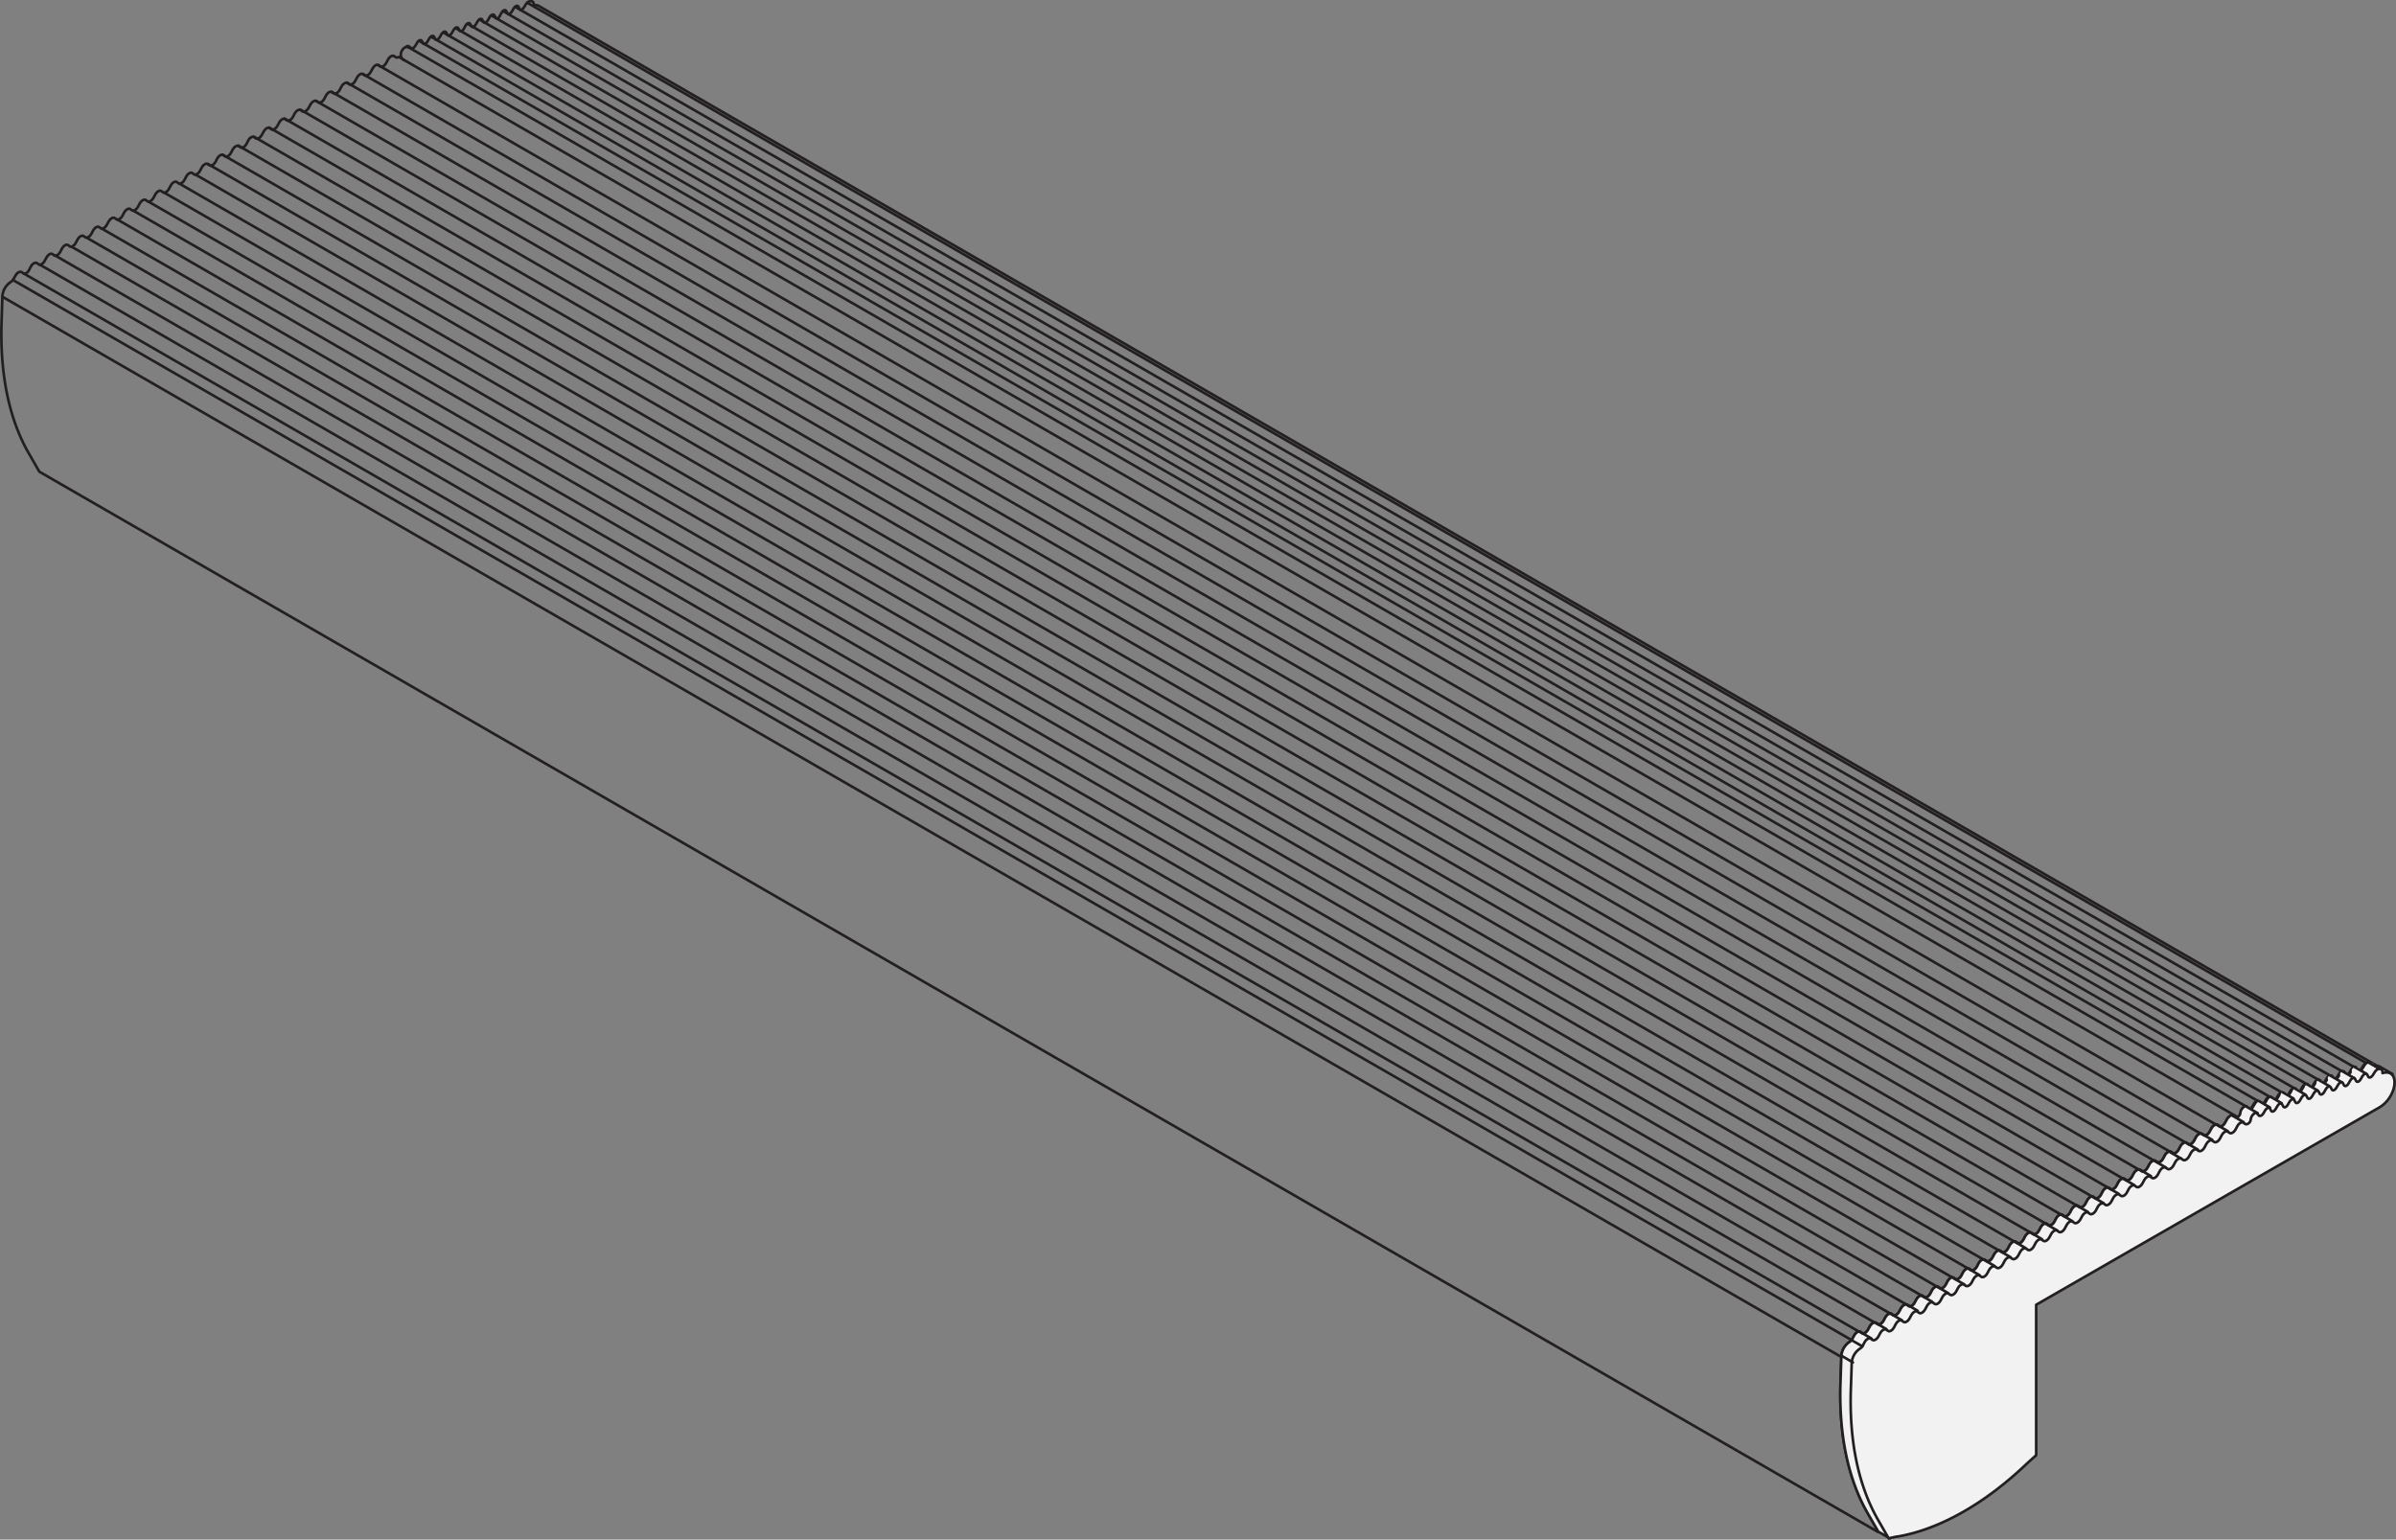 <svg xmlns="http://www.w3.org/2000/svg" viewBox="0 0 454.93 292.36"><rect x="0" y="0" width="454.93" height="292.36" fill="#808080" stroke="none"/><defs><style>.cls-1{fill:none;}.cls-1,.cls-2{stroke:#231f20;}.cls-1,.cls-2,.cls-3{stroke-linecap:round;stroke-linejoin:round;stroke-width:0.5px;}.cls-2,.cls-3,.cls-4{fill:#f2f2f3;}.cls-3{stroke:#f2f2f3;}</style></defs><title>st-002-iso_1</title><g id="Layer_2" data-name="Layer 2"><g id="Layer_1-2" data-name="Layer 1"><path class="cls-1" d="M425.31,215a.87.87,0,0,0,1.06.83l2-.39a3.54,3.54,0,0,1,2-2.7.91.91,0,0,1,1.23.75,3.55,3.55,0,0,1-1.63,3.27l-.89.53a25.06,25.06,0,0,1-8.64,3.36l-2.66.44-1.63.94s0-.08,0-.12c0-.87-.61-1.23-1.37-.79a3,3,0,0,0-1.37,2.37s0,.07,0,.11l-5,2.86-.69-.93-2.75,1.27a45.81,45.81,0,0,0-6.8,3.94l-2.62,1.82L395,234.3l-4.2,2.42a.78.78,0,0,0,0-.14c0-.88-.62-1.23-1.38-.8a3.05,3.05,0,0,0-1.37,2.38.51.51,0,0,0,0,.13l-16.93,9.77v.33c0,.78.39,1.27,1,1.24l5.88-.27c2.34-.1,2.49,3.6.25,6.37h0a13,13,0,0,1-3.49,3.09l-1.09.63a.7.7,0,0,1-.76,0h0c-.28-.21-.33-.72-.12-1.28l.66-1.7c.47-1.23.13-2.24-.73-2.2l-5.57.3c-.78,0-1.28-.57-1.28-1.55v-2l-7.07,4.08a2.59,2.59,0,0,1,1.38,2.62l-1.72,1c0-1.41-1-2-2.21-1.27a4.62,4.62,0,0,0-2.12,4.47,1.14,1.14,0,0,0,1.4.9,3,3,0,0,0,1.17-.59l0,2h0c-2,1.36-3.63.9-4.16-.8l-.64.34,0,3.95c0,4.32.93,8,2.81,10.61l2.71,3.78v8.25l-.78.46-2.05-3.57c-3.69-6.44-5.45-14.93-5.13-24.67l.17-5.12a3.51,3.51,0,0,1,1.54-2.65h0c.74-.43.74-1.43,1.48-1.86s.74.57,1.48.14.74-1.43,1.48-1.86.74.57,1.48.15.74-1.43,1.47-1.86.74.57,1.48.14.74-1.42,1.48-1.85.74.57,1.47.14.74-1.42,1.48-1.85.74.57,1.48.14.73-1.42,1.47-1.85.74.57,1.48.14.73-1.43,1.47-1.85.74.57,1.48.14.73-1.43,1.47-1.85.74.57,1.48.14.73-1.43,1.47-1.85.74.57,1.48.14.73-1.43,1.47-1.85.74.57,1.47.14.74-1.42,1.48-1.85.73.57,1.47.14.74-1.42,1.47-1.85.74.57,1.48.15.73-1.43,1.47-1.85.73.57,1.47.14.73-1.42,1.47-1.85.74.57,1.47.15.74-1.43,1.48-1.86.73.57,1.47.15.74-1.43,1.47-1.86.74.58,1.48.15.73-1.43,1.47-1.85.74.57,1.48.14.73-1.43,1.47-1.85.74.57,1.47.14.74-1.42,1.48-1.85.73.57,1.47.14.74-1.42,1.47-1.85.74.57,1.48.14.73-1.42,1.47-1.85.74.57,1.48.15.73-1.43,1.47-1.86.73.58,1.47.15.73-1.43,1.47-1.85.74.57,1.48.14.73-1.42,1.47-1.85.74.57,1.47.14.74-1.42,1.47-1.85.74.57,1.48.15Z"/><path class="cls-1" d="M426.2,210.08v5.76l0,0,2.16-.41a3.54,3.54,0,0,1,2-2.7.91.91,0,0,1,1.23.75c.22,1.11,0,3.71-1.72,4.72l-.88.53c-3.95,2.28-5.79,1.45-8.56,1.91l-2.66.44-1.63.94s0-.08,0-.12c0-.87-.61-1.23-1.37-.79a3,3,0,0,0-1.37,2.37s0,.07,0,.11l-5,2.86c-3,7.15-9.75,11.38-13.12,8.2l-.4-.37-4.2,2.42a.78.78,0,0,0,0-.14c0-.88-.62-1.23-1.38-.8a3.05,3.05,0,0,0-1.37,2.38.51.51,0,0,0,0,.13l-5.62,3.24c-2,1.13-3.37,4.08-2.86,6l1,3.83c.49,1.8-.87,4.62-2.73,5.7l-2.85,1.64-.24.16-1.09.63-.08,0-.8.47v-.4a1.5,1.5,0,0,0,0-.22.9.9,0,0,1-.1-.35c-.21-.39-.66-.49-1.18-.18a2.86,2.86,0,0,0-1.31,2.26v.41L360.68,267a7.65,7.65,0,0,0-3.46,6v4.6l-1.33,2.52.72,1,.8-.46v1.59h0v8.25h0l0,.56.77-.44.39-1.32,2-1.95v-3.86l-1.18-.73,1.18-1.64V269.43l21-12.14v11.65l1.18.28-1.18,2.09v3.85l2-.31v.89l1.09-.63V266c-.67.34-1.2-.31-1.2-1.5a3.74,3.74,0,0,1,1.2-2.89v-5.91h0c-.66.38-1.2.07-1.2-.69a2.65,2.65,0,0,1,1.2-2.08h0v-4.23c-1.19.69-2.13-.07-1.81-1.7a4.39,4.39,0,0,1,1.31-2.27c1.26-1.1,2.38-.67,2.38.72l20.3-11.72,1.56-2.68c3.18-5.47,8.41-8,11.06-5.39l.6.59,18.17-10.49s0-.06,0-.09a7.79,7.79,0,0,1,3.53-6.11c1.95-1.13,3.53-.22,3.53,2,0,0,0,.07,0,.11l4.43-2.56c3.33-1.92,4-7.57.51-6.59.06-.75-.42-.95-1-.67s-.74,1.28-1.32,1.48-.4-.87-1-.67-.73,1.28-1.31,1.48-.4-.87-1-.67-.73,1.28-1.3,1.48-.41-.87-1-.67-.74,1.28-1.31,1.48-.41-.87-1-.67-.73,1.28-1.3,1.48-.41-.87-1-.67-.73,1.28-1.31,1.48-.4-.87-1-.67-.74,1.28-1.31,1.48-.41-.88-1-.67-.73,1.27-1.3,1.48-.41-.88-1-.68-.74,1.28-1.31,1.48-.4-.87-1-.67-.74,1.28-1.31,1.48S426.77,209.87,426.2,210.08Z"/><path class="cls-1" d="M383.54,275.74v-.89l-2,.31v-3.85l1.1-1.95-.05-.07-2.8-.7a19.18,19.18,0,0,0,0,8.48c-2.36,2.48-7.11,5.58-8.8,6.65-1.69.88-6.44,3.27-8.8,3.51,1-5.92,0-8.45,0-8.45l-1.62,2.29h0l-1.18,1.64,1.18.73v3.86l-2,1.95-.39,1.32.16,0c7.83-1.35,16.38-6.13,24.28-13.63l1.16-1.13.07-.24Z"/><polygon class="cls-1" points="357.41 287.64 357.22 288.13 357.41 288.61 357.41 287.64"/><polygon class="cls-1" points="384.63 272.75 384.78 272.22 384.63 272.02 384.63 272.75"/><line class="cls-1" x1="351.5" y1="254.43" x2="2.44" y2="53.16"/><line class="cls-1" x1="349.41" y1="257.56" x2="0.45" y2="56.35"/><line class="cls-1" x1="449.16" y1="201.78" x2="100.14" y2="0.53"/><line class="cls-1" x1="440.21" y1="205.05" x2="91.04" y2="3.72"/><line class="cls-1" x1="438.01" y1="205.89" x2="88.85" y2="4.56"/><line class="cls-1" x1="435.7" y1="206.69" x2="86.54" y2="5.36"/><line class="cls-1" x1="433.48" y1="207.58" x2="84.32" y2="6.25"/><line class="cls-1" x1="431.04" y1="208.32" x2="81.88" y2="6.99"/><line class="cls-1" x1="428.78" y1="209.11" x2="79.61" y2="7.79"/><path class="cls-1" d="M424.88,212.14,75.72,10.81c-.74.43-.74-.53-1.48-.11s-.73,1.43-1.47,1.86S72,12,71.3,12.41s-.74,1.43-1.48,1.85-.74-.57-1.47-.14-.74,1.43-1.47,1.85-.74-.57-1.48-.14-.73,1.42-1.47,1.85-.74-.57-1.47-.15S61.72,19,61,19.39s-.74-.58-1.48-.15S58.77,20.67,58,21.1s-.74-.58-1.48-.15-.73,1.43-1.47,1.85-.74-.57-1.47-.14-.74,1.42-1.48,1.85-.74-.57-1.47-.14-.74,1.42-1.48,1.85-.73-.57-1.47-.14S47,27.5,46.25,27.93s-.74-.57-1.48-.15S44,29.21,43.3,29.64s-.74-.57-1.48-.15-.73,1.43-1.47,1.85-.73-.57-1.47-.14-.73,1.42-1.47,1.85-.73-.57-1.47-.15-.73,1.43-1.47,1.86-.74-.58-1.48-.15-.73,1.43-1.47,1.86-.74-.58-1.47-.15-.74,1.43-1.48,1.85-.73-.57-1.47-.14-.74,1.42-1.48,1.85-.73-.57-1.47-.14-.74,1.42-1.47,1.85-.74-.57-1.48-.14-.74,1.42-1.48,1.85-.74-.57-1.47-.14-.74,1.43-1.48,1.85-.74-.57-1.48-.14-.73,1.43-1.47,1.86-.74-.58-1.48-.15-.73,1.43-1.47,1.86-.74-.58-1.48-.15-.74,1.43-1.47,1.86-.75-.57-1.49-.15S5.7,51.43,5,51.86s-.74-.57-1.48-.14S2.74,53.15,2,53.58H2A3.5,3.5,0,0,0,.46,56.23L.29,61.35C0,71.1,1.73,79.58,5.42,86l2.05,3.57L356.61,290.92"/><line class="cls-1" x1="420.96" y1="213.67" x2="71.79" y2="12.35"/><line class="cls-1" x1="418.03" y1="215.37" x2="68.86" y2="14.04"/><line class="cls-1" x1="415.01" y1="216.98" x2="65.84" y2="15.66"/><line class="cls-1" x1="412.17" y1="218.78" x2="63" y2="17.45"/><line class="cls-1" x1="409.17" y1="220.5" x2="60.01" y2="19.17"/><line class="cls-1" x1="406.21" y1="222.16" x2="57.05" y2="20.83"/><line class="cls-1" x1="403.18" y1="223.85" x2="54.02" y2="22.52"/><line class="cls-1" x1="400.26" y1="225.53" x2="51.1" y2="24.21"/><line class="cls-1" x1="397.4" y1="227.31" x2="48.24" y2="25.98"/><line class="cls-1" x1="394.42" y1="228.98" x2="45.25" y2="27.65"/><line class="cls-1" x1="391.45" y1="230.71" x2="42.29" y2="29.39"/><line class="cls-1" x1="388.62" y1="232.46" x2="39.46" y2="31.13"/><line class="cls-1" x1="385.68" y1="234.13" x2="37.12" y2="33.15"/><line class="cls-1" x1="382.52" y1="235.79" x2="34.12" y2="34.9"/><line class="cls-1" x1="379.71" y1="237.55" x2="31.16" y2="36.57"/><line class="cls-1" x1="376.66" y1="239.21" x2="28.18" y2="38.28"/><line class="cls-1" x1="373.84" y1="240.97" x2="25.29" y2="39.99"/><line class="cls-1" x1="370.76" y1="242.62" x2="22.3" y2="41.7"/><line class="cls-1" x1="367.85" y1="244.36" x2="19.33" y2="43.41"/><line class="cls-1" x1="365.03" y1="246.12" x2="16.48" y2="45.15"/><line class="cls-1" x1="362.01" y1="247.74" x2="13.56" y2="46.83"/><line class="cls-1" x1="359.11" y1="249.55" x2="10.51" y2="48.54"/><line class="cls-1" x1="356.07" y1="251.21" x2="7.55" y2="50.25"/><line class="cls-1" x1="353.05" y1="252.91" x2="4.55" y2="51.96"/><line class="cls-1" x1="447.15" y1="202.72" x2="97.98" y2="1.4"/><line class="cls-1" x1="444.78" y1="203.49" x2="95.61" y2="2.16"/><line class="cls-1" x1="442.64" y1="204.37" x2="93.48" y2="3.04"/><line class="cls-1" x1="357.73" y1="270.36" x2="351.9" y2="267"/><line class="cls-1" x1="357.11" y1="277.57" x2="353.03" y2="275.21"/><line class="cls-1" x1="356.61" y1="262.24" x2="354.15" y2="260.83"/><line class="cls-1" x1="358.47" y1="258.74" x2="356.33" y2="257.5"/><line class="cls-1" x1="372.66" y1="258.61" x2="362.78" y2="252.91"/><line class="cls-1" x1="370.14" y1="261.39" x2="359.11" y2="255.03"/><line class="cls-1" x1="379.4" y1="246.02" x2="377.05" y2="244.67"/><line class="cls-1" x1="386.46" y1="245.43" x2="384.64" y2="244.38"/><line class="cls-1" x1="408.39" y1="226.67" x2="407.06" y2="225.9"/><line class="cls-1" x1="419.98" y1="226.3" x2="417.12" y2="224.65"/><line class="cls-1" x1="445.21" y1="211.7" x2="441.63" y2="209.63"/><line class="cls-1" x1="379.62" y1="268.59" x2="370.81" y2="263.51"/><line class="cls-1" x1="379.62" y1="277.09" x2="363.51" y2="267.79"/><path class="cls-1" d="M451.66,202.58,102.5,1.25A1.43,1.43,0,0,0,101.34,1c.06-.75-.41-.95-1-.67s-.74,1.28-1.31,1.49-.41-.88-1-.68-.74,1.28-1.31,1.49-.41-.88-1-.68S95,3.27,94.47,3.48s-.4-.88-1-.68-.73,1.28-1.3,1.49-.41-.88-1-.68-.73,1.28-1.3,1.48-.41-.87-1-.67S88.19,5.7,87.62,5.9s-.41-.87-1-.67-.73,1.28-1.3,1.48-.41-.87-1-.67-.74,1.28-1.31,1.48-.4-.88-1-.67-.74,1.27-1.31,1.48-.41-.88-1-.68-.73,1.28-1.3,1.48-.59-.55-1.16-.34L426.5,210.12"/><path class="cls-1" d="M77.62,9c-1-.55-2.32,1.62-.89,2.44"/><path class="cls-2" d="M358.82,292.11l-2.19-1.27-2.05-3.57c-3.69-6.44-5.45-14.92-5.13-24.67l.17-5.12a3.55,3.55,0,0,1,1.54-2.65c.74-.43.74-1.43,1.48-1.86s.74.57,1.48.14.74-1.42,1.48-1.85.74.57,1.48.14.74-1.43,1.47-1.85.74.57,1.48.14.74-1.43,1.48-1.86.74.58,1.47.15.74-1.43,1.48-1.85.74.57,1.48.14.73-1.43,1.47-1.86.74.58,1.48.15.73-1.43,1.47-1.86.74.57,1.48.15.73-1.43,1.47-1.86.74.57,1.48.15.73-1.43,1.47-1.86.74.57,1.48.15.73-1.43,1.47-1.86.74.58,1.47.15.74-1.43,1.48-1.85.73.57,1.47.14.74-1.43,1.47-1.85.74.57,1.48.14.73-1.42,1.47-1.85.73.58,1.47.15.73-1.43,1.47-1.85.74.57,1.47.14.74-1.42,1.48-1.85.73.57,1.47.14.74-1.42,1.47-1.85.74.57,1.48.15.73-1.43,1.47-1.86.74.57,1.48.15.73-1.43,1.47-1.86.74.57,1.47.15.74-1.43,1.48-1.85.73.57,1.47.14.74-1.43,1.47-1.85.74.57,1.48.14.73-1.42,1.47-1.85.74.57,1.48.14.73-1.42,1.47-1.85.73.57,1.47.15.73-1.43,1.47-1.86.74.58,1.48.15.73-1.43,1.47-1.85.74.57,1.47.14.74-1.43,1.47-1.85.74.57,1.48.14a1,1,0,0,0,.49-.76,1.62,1.62,0,0,1,.71-1.17c.33-.2.6-.09.69.22s.25.31.55.2c.57-.2.74-1.28,1.31-1.48s.4.87,1,.67.74-1.28,1.31-1.48.41.87,1,.67.73-1.28,1.3-1.48.41.88,1,.67.74-1.27,1.31-1.48.4.88,1,.68.74-1.28,1.31-1.49.41.88,1,.68.73-1.28,1.3-1.48.41.87,1,.67.74-1.28,1.31-1.48.4.87,1,.67.73-1.28,1.3-1.48.41.87,1,.67.74-1.28,1.31-1.48.41.87,1,.67.73-1.19,1.32-1.48,1-.08,1,.67a1.8,1.8,0,0,1,1.67.18l2.19,1.26L353.38,259.11,353,270.22Z"/><ellipse class="cls-3" cx="442.82" cy="204.99" rx="0.41" ry="0.68" transform="translate(20.23 448.97) rotate(-54.84)"/><ellipse class="cls-3" cx="440.69" cy="205.82" rx="0.41" ry="0.68" transform="translate(18.64 447.58) rotate(-54.84)"/><ellipse class="cls-3" cx="438.49" cy="206.69" rx="0.41" ry="0.68" transform="translate(17 446.14) rotate(-54.84)"/><ellipse class="cls-3" cx="436.19" cy="207.45" rx="0.41" ry="0.68" transform="translate(15.4 444.6) rotate(-54.84)"/><ellipse class="cls-3" cx="433.88" cy="208.17" rx="0.41" ry="0.68" transform="translate(13.83 443.01) rotate(-54.84)"/><ellipse class="cls-4" cx="429.24" cy="209.73" rx="0.41" ry="0.68" transform="translate(10.59 439.88) rotate(-54.84)"/><ellipse class="cls-4" cx="426.82" cy="210.74" rx="0.41" ry="0.68" transform="translate(8.74 438.33) rotate(-54.84)"/><ellipse class="cls-4" cx="424.06" cy="212.56" rx="0.41" ry="0.68" transform="translate(6.08 436.84) rotate(-54.84)"/><ellipse class="cls-4" cx="431.59" cy="208.9" rx="0.41" ry="0.68" transform="translate(12.27 441.44) rotate(-54.84)"/><path class="cls-2" d="M452.37,203.77c.06-.76-.42-1-1-.68s-.74,1.28-1.32,1.49-.4-.88-1-.67-.73,1.28-1.31,1.48-.4-.88-1-.67-.73,1.28-1.3,1.48-.41-.88-1-.67-.74,1.27-1.31,1.48-.41-.88-1-.68-.73,1.28-1.3,1.48-.41-.87-1-.67-.73,1.28-1.31,1.48-.4-.87-1-.67-.74,1.28-1.31,1.48-.41-.87-1-.67-.73,1.28-1.3,1.48-.41-.87-1-.67-.74,1.28-1.31,1.48-.4-.88-1-.67-.74,1.27-1.31,1.48c-.3.1-.4,0-.55-.21s-.36-.41-.69-.22a1.64,1.64,0,0,0-.71,1.18,1,1,0,0,1-.49.76c-.74.43-.74-.57-1.47-.15s-.74,1.43-1.48,1.86-.73-.57-1.47-.15-.74,1.43-1.47,1.86-.74-.58-1.48-.15-.73,1.43-1.47,1.85-.74-.57-1.47-.14-.74,1.42-1.47,1.85-.74-.57-1.48-.14-.73,1.42-1.47,1.85-.74-.57-1.48-.15-.73,1.43-1.47,1.86-.74-.57-1.47-.15-.74,1.43-1.48,1.86-.73-.58-1.47-.15-.74,1.43-1.47,1.85-.74-.57-1.48-.14-.73,1.42-1.47,1.85-.74-.57-1.48-.14-.73,1.42-1.47,1.85-.74-.57-1.47-.14-.74,1.42-1.48,1.85-.74-.57-1.47-.15-.74,1.43-1.47,1.86-.74-.58-1.47-.15-.74,1.42-1.47,1.85-.74-.57-1.48-.15-.73,1.43-1.47,1.86-.74-.57-1.47-.15-.74,1.43-1.48,1.86-.73-.58-1.47-.15-.74,1.43-1.47,1.85-.74-.57-1.48-.14-.73,1.43-1.47,1.85-.74-.57-1.48-.14-.73,1.43-1.47,1.85-.74-.57-1.48-.14-.73,1.43-1.47,1.85-.74-.57-1.48-.14-.74,1.43-1.47,1.86-.75-.58-1.48-.15-.74,1.43-1.48,1.86-.74-.57-1.47-.15-.74,1.43-1.48,1.86-.74-.57-1.48-.15-.73,1.43-1.47,1.86-.74-.57-1.48-.14-.74,1.42-1.48,1.85-.74-.57-1.48-.14-.74,1.43-1.48,1.86a3.55,3.55,0,0,0-1.54,2.65l-.17,5.12c-.32,9.75,1.44,18.23,5.13,24.67l2.05,3.57,1.57-.34.16,0c7.83-1.35,16.38-6.13,24.28-13.63.4-.38,2-1.81,2-1.81l0-28.57,65-37.38C455.19,208.43,455.83,202.78,452.37,203.77Z"/><line class="cls-2" x1="349.62" y1="257.43" x2="351.81" y2="258.7"/><line class="cls-2" x1="353.17" y1="252.92" x2="355.36" y2="254.18"/><line class="cls-2" x1="351.6" y1="254.5" x2="353.61" y2="255.66"/><line class="cls-2" x1="356.14" y1="251.21" x2="358.15" y2="252.37"/><line class="cls-2" x1="359.11" y1="249.55" x2="361.12" y2="250.71"/><line class="cls-2" x1="362.1" y1="247.74" x2="364.11" y2="248.9"/><line class="cls-2" x1="364.83" y1="246.02" x2="366.84" y2="247.18"/><line class="cls-2" x1="367.85" y1="244.36" x2="369.86" y2="245.52"/><line class="cls-2" x1="370.96" y1="242.75" x2="372.97" y2="243.91"/><line class="cls-2" x1="373.84" y1="240.97" x2="375.85" y2="242.13"/><line class="cls-2" x1="376.66" y1="239.21" x2="378.67" y2="240.37"/><line class="cls-2" x1="379.71" y1="237.55" x2="381.72" y2="238.71"/><line class="cls-2" x1="382.52" y1="235.79" x2="384.53" y2="236.95"/><line class="cls-2" x1="385.68" y1="234.13" x2="387.69" y2="235.29"/><line class="cls-2" x1="388.54" y1="232.46" x2="390.55" y2="233.62"/><line class="cls-2" x1="391.45" y1="230.71" x2="393.46" y2="231.87"/><line class="cls-2" x1="394.42" y1="228.98" x2="396.43" y2="230.13"/><line class="cls-2" x1="397.4" y1="227.31" x2="399.41" y2="228.47"/><line class="cls-2" x1="400.26" y1="225.53" x2="402.27" y2="226.69"/><line class="cls-2" x1="403.18" y1="223.85" x2="405.19" y2="225.01"/><ellipse class="cls-3" cx="445.17" cy="204.23" rx="0.41" ry="0.68" transform="translate(21.84 450.57) rotate(-54.84)"/><line class="cls-2" x1="406.38" y1="222.16" x2="408.39" y2="223.32"/><line class="cls-2" x1="409.17" y1="220.51" x2="411.18" y2="221.67"/><line class="cls-2" x1="412.09" y1="218.82" x2="414.1" y2="219.98"/><line class="cls-2" x1="415.29" y1="217.13" x2="417.3" y2="218.29"/><line class="cls-2" x1="418.03" y1="215.29" x2="420.04" y2="216.45"/><line class="cls-2" x1="420.95" y1="213.61" x2="422.96" y2="214.77"/><line class="cls-2" x1="423.9" y1="211.87" x2="425.99" y2="213.08"/><line class="cls-2" x1="426.48" y1="210.12" x2="428.68" y2="211.38"/><line class="cls-2" x1="428.97" y1="209.12" x2="430.98" y2="210.28"/><line class="cls-2" x1="431.2" y1="208.32" x2="433.21" y2="209.48"/><line class="cls-2" x1="433.48" y1="207.45" x2="435.49" y2="208.61"/><line class="cls-2" x1="435.7" y1="206.69" x2="437.71" y2="207.85"/><line class="cls-2" x1="438.01" y1="205.89" x2="440.02" y2="207.05"/><line class="cls-2" x1="440.21" y1="205.05" x2="442.22" y2="206.21"/><line class="cls-2" x1="442.42" y1="204.23" x2="444.61" y2="205.5"/><line class="cls-2" x1="444.78" y1="203.44" x2="446.97" y2="204.71"/><ellipse class="cls-3" cx="447.37" cy="203.36" rx="0.59" ry="0.53"/><line class="cls-2" x1="446.97" y1="202.55" x2="449.17" y2="203.82"/><circle class="cls-3" cx="450.14" cy="202.55" r="0.45"/><line class="cls-2" x1="449.61" y1="201.7" x2="451.81" y2="202.97"/></g></g></svg>
